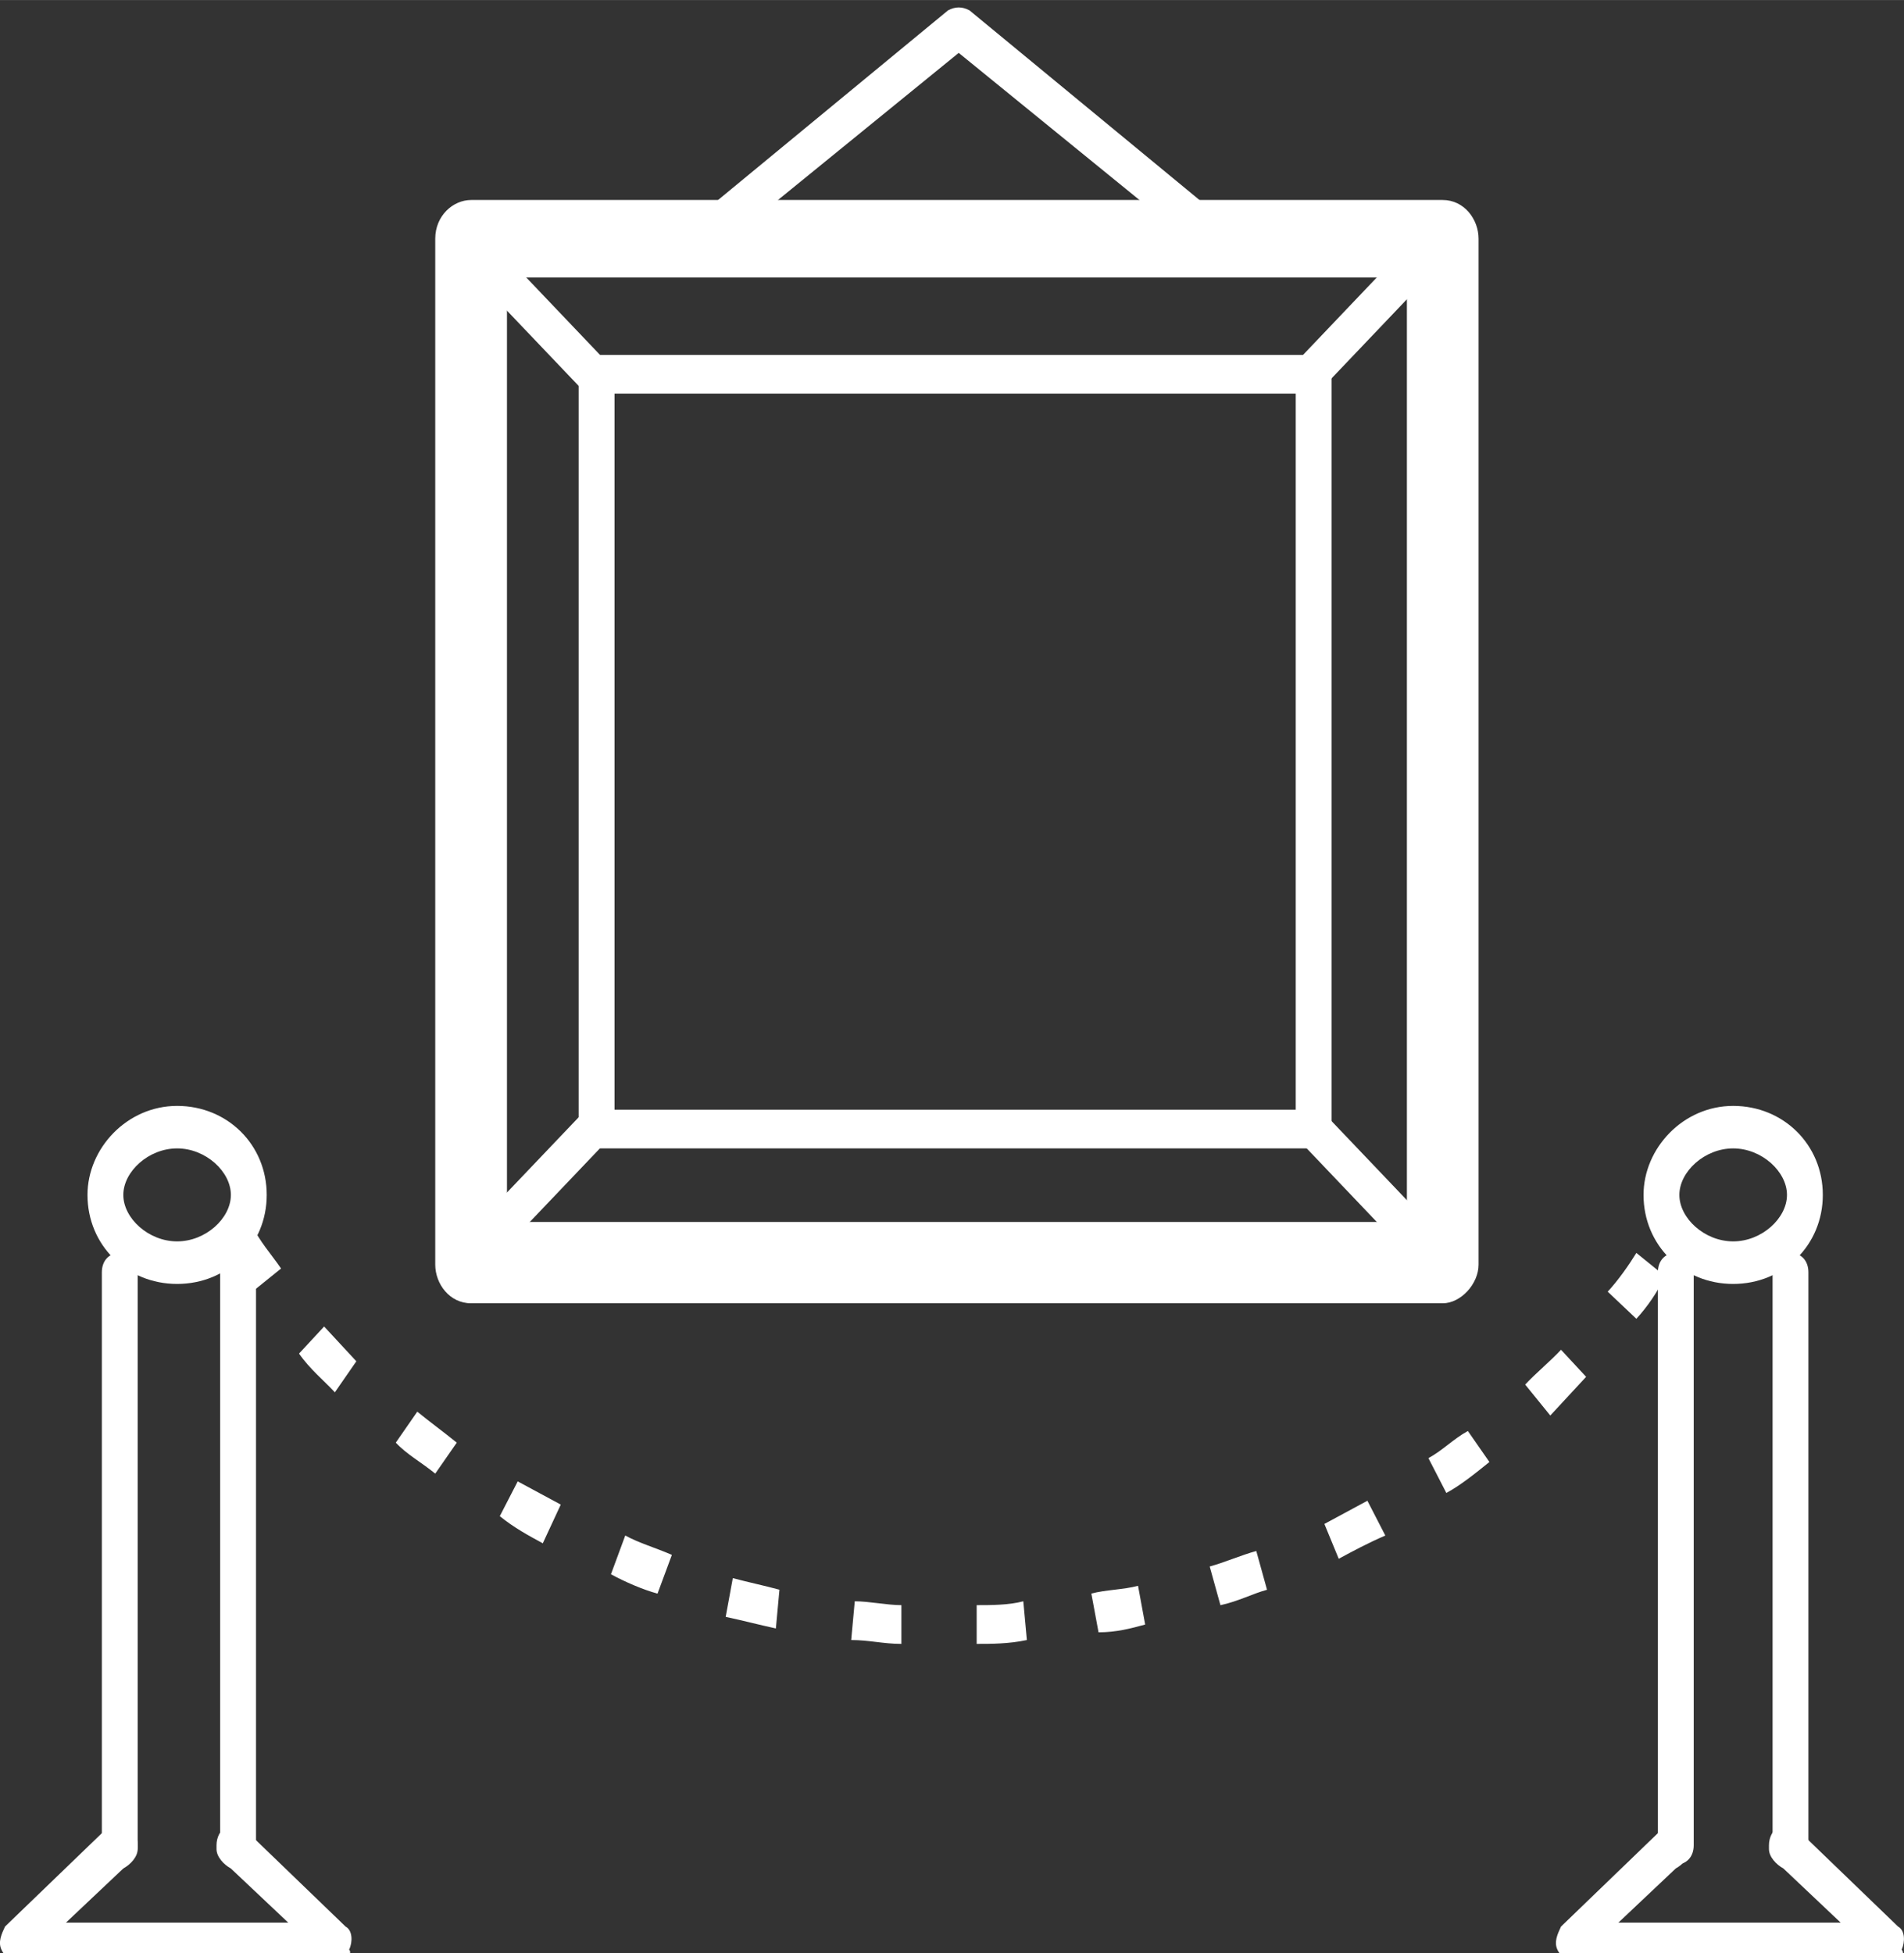 <?xml version="1.0" encoding="UTF-8" standalone="no"?>
<!-- Created with Inkscape (http://www.inkscape.org/) -->

<svg
   xmlns:dc="http://purl.org/dc/elements/1.1/"
   xmlns:cc="http://creativecommons.org/ns#"
   xmlns:rdf="http://www.w3.org/1999/02/22-rdf-syntax-ns#"
   xmlns:svg="http://www.w3.org/2000/svg"
   xmlns="http://www.w3.org/2000/svg"
   xmlns:sodipodi="http://sodipodi.sourceforge.net/DTD/sodipodi-0.dtd"
   xmlns:inkscape="http://www.inkscape.org/namespaces/inkscape"
   width="11.006mm"
   height="11.289mm"
   viewBox="0 0 38.999 40"
   id="svg9157"
   version="1.1"
   inkscape:version="0.91 r13725"
   sodipodi:docname="museum-icon_bottom.svg">
  <rect x="0" y="0" width="38.999" height="40" fill="#333333" stroke="none"/>
  <defs
     id="defs9159" />
  <sodipodi:namedview
     id="base"
     pagecolor="#ffffff"
     bordercolor="#666666"
     borderopacity="1.0"
     inkscape:pageopacity="0.0"
     inkscape:pageshadow="2"
     inkscape:zoom="0.35"
     inkscape:cx="31.642264"
     inkscape:cy="251.92833"
     inkscape:document-units="px"
     inkscape:current-layer="layer1"
     showgrid="false"
     fit-margin-top="0"
     fit-margin-left="0"
     fit-margin-right="0"
     fit-margin-bottom="0"
     inkscape:window-width="1487"
     inkscape:window-height="1028"
     inkscape:window-x="-8"
     inkscape:window-y="-8"
     inkscape:window-maximized="1" />
  <g
     inkscape:label="Layer 1"
     inkscape:groupmode="layer"
     id="layer1"
     transform="translate(-343.358,-515.719)">
    <g
       id="g3377"
       transform="matrix(1,0,0,0.976,115.245,125.312)"
       style="fill:#ffffff">
      <g
         id="g3379"
         style="fill:#ffffff">
        <g
           id="g3381"
           style="fill:#ffffff">
          <g
             id="g3383"
             style="fill:#ffffff">
            <path
               d="m 257.664,427.354 -19.902,0 c -0.44,0 -0.734,-0.406 -0.734,-0.813 l 0,-21.525 c 0,-0.487 0.368,-0.813 0.734,-0.813 l 19.902,0 c 0.44,0 0.734,0.406 0.734,0.813 l 0,21.525 c 10e-4,0.407 -0.366,0.813 -0.734,0.813 z m -19.167,-1.706 18.433,0 0,-19.82 -18.433,0 0,19.82 z"
               id="path3385"
               inkscape:connector-curvature="0"
               style="fill:#ffffff" />
          </g>
        </g>
        <g
           id="g3387"
           style="fill:#ffffff">
          <g
             id="g3389"
             style="fill:#ffffff">
            <path
               d="m 255.02,424.104 -14.688,0 c -0.22,0 -0.367,-0.162 -0.367,-0.405 l 0,-15.84 c 0,-0.243 0.147,-0.406 0.367,-0.406 l 14.688,0 c 0.22,0 0.367,0.163 0.367,0.406 l 0,15.84 c 0,0.162 -0.147,0.405 -0.367,0.405 z m -14.32,-0.812 13.953,0 0,-15.027 -13.953,0 0,15.027 z"
               id="path3391"
               inkscape:connector-curvature="0"
               style="fill:#ffffff" />
          </g>
        </g>
        <g
           id="g3393"
           style="fill:#ffffff">
          <g
             id="g3395"
             style="fill:#ffffff">
            <path
               d="m 240.333,408.265 c -0.073,0 -0.22,0 -0.293,-0.081 l -2.644,-2.843 c -0.147,-0.163 -0.147,-0.406 0,-0.569 0.147,-0.162 0.367,-0.162 0.514,0 l 2.644,2.844 c 0.146,0.162 0.146,0.405 0,0.568 -0.001,0 -0.074,0.081 -0.221,0.081 z"
               id="path3397"
               inkscape:connector-curvature="0"
               style="fill:#ffffff" />
          </g>
        </g>
        <g
           id="g3399"
           style="fill:#ffffff">
          <g
             id="g3401"
             style="fill:#ffffff">
            <path
               d="m 255.02,408.265 c -0.073,0 -0.22,0 -0.293,-0.162 -0.147,-0.162 -0.147,-0.406 0,-0.568 l 2.643,-2.844 c 0.147,-0.162 0.367,-0.162 0.514,0 0.147,0.163 0.147,0.406 0,0.569 l -2.643,2.843 c -0.001,0.081 -0.073,0.162 -0.221,0.162 z"
               id="path3403"
               inkscape:connector-curvature="0"
               style="fill:#ffffff" />
          </g>
        </g>
        <g
           id="g3405"
           style="fill:#ffffff">
          <g
             id="g3407"
             style="fill:#ffffff">
            <path
               d="m 257.664,426.866 c -0.074,0 -0.221,0 -0.294,-0.082 l -2.643,-2.843 c -0.147,-0.163 -0.147,-0.406 0,-0.568 0.146,-0.162 0.367,-0.162 0.513,0 l 2.644,2.843 c 0.147,0.162 0.147,0.406 0,0.568 -0.073,0.082 -0.146,0.082 -0.22,0.082 z"
               id="path3409"
               inkscape:connector-curvature="0"
               style="fill:#ffffff" />
          </g>
        </g>
        <g
           id="g3411"
           style="fill:#ffffff">
          <g
             id="g3413"
             style="fill:#ffffff">
            <path
               d="m 237.762,426.866 c -0.073,0 -0.22,-0.082 -0.293,-0.163 -0.147,-0.162 -0.147,-0.406 0,-0.568 l 2.644,-2.843 c 0.146,-0.163 0.367,-0.163 0.514,0 0.147,0.162 0.147,0.406 0,0.568 l -2.644,2.843 c -0.073,0.163 -0.146,0.163 -0.221,0.163 z"
               id="path3415"
               inkscape:connector-curvature="0"
               style="fill:#ffffff" />
          </g>
        </g>
      </g>
      <g
         id="g3417"
         style="fill:#ffffff">
        <g
           id="g3419"
           style="fill:#ffffff">
          <path
             d="m 253.037,405.422 c -0.073,0 -0.146,0 -0.22,-0.081 l -5.067,-4.225 -5.067,4.225 c -0.147,0.162 -0.368,0.081 -0.514,-0.081 -0.147,-0.163 -0.074,-0.406 0.074,-0.569 l 5.288,-4.467 c 0.146,-0.082 0.293,-0.082 0.44,0 l 5.288,4.467 c 0.147,0.163 0.22,0.406 0.073,0.569 -0.074,0.081 -0.221,0.162 -0.295,0.162 z"
             id="path3421"
             inkscape:connector-curvature="0"
             style="fill:#ffffff" />
        </g>
      </g>
      <g
         id="g3423"
         style="fill:#ffffff">
        <g
           id="g3425"
           style="fill:#ffffff">
          <g
             id="g3427"
             style="fill:#ffffff">
            <path
               d="m 248.118,434.501 0,-0.813 c 0.293,0 0.66,0 0.955,-0.081 l 0.073,0.813 c -0.368,0.081 -0.735,0.081 -1.028,0.081 z m -1.543,0 c -0.367,0 -0.661,-0.081 -1.027,-0.081 l 0.073,-0.813 c 0.294,0 0.662,0.081 0.955,0.081 l 0,0.813 z m 4.039,-0.243 -0.147,-0.813 c 0.294,-0.081 0.662,-0.081 0.956,-0.163 l 0.146,0.813 c -0.294,0.082 -0.588,0.163 -0.955,0.163 z m -6.609,-0.081 c -0.368,-0.082 -0.661,-0.163 -1.028,-0.243 l 0.146,-0.813 c 0.294,0.081 0.661,0.161 0.955,0.243 l -0.073,0.813 z m 9.106,-0.488 -0.22,-0.812 c 0.293,-0.081 0.66,-0.244 0.954,-0.325 l 0.22,0.813 c -0.293,0.081 -0.587,0.243 -0.954,0.324 z m -11.53,-0.243 c -0.294,-0.081 -0.661,-0.243 -0.954,-0.406 l 0.293,-0.813 c 0.294,0.163 0.588,0.244 0.955,0.406 l -0.294,0.813 z m 13.953,-0.731 -0.294,-0.731 c 0.294,-0.163 0.588,-0.325 0.881,-0.487 l 0.367,0.73 c -0.366,0.163 -0.66,0.325 -0.954,0.488 z m -16.303,-0.325 c -0.293,-0.163 -0.587,-0.325 -0.881,-0.569 l 0.367,-0.73 c 0.294,0.162 0.588,0.325 0.882,0.487 l -0.368,0.812 z m 18.507,-1.056 -0.367,-0.731 c 0.294,-0.163 0.514,-0.406 0.808,-0.569 l 0.441,0.65 c -0.295,0.244 -0.588,0.487 -0.882,0.65 z m -20.71,-0.406 c -0.293,-0.244 -0.587,-0.406 -0.808,-0.65 l 0.44,-0.65 c 0.294,0.245 0.515,0.406 0.809,0.65 l -0.441,0.65 z m 22.839,-1.219 -0.514,-0.649 c 0.22,-0.244 0.514,-0.488 0.734,-0.731 l 0.514,0.568 c -0.293,0.325 -0.513,0.569 -0.734,0.812 z m -24.895,-0.487 c -0.22,-0.244 -0.514,-0.487 -0.734,-0.813 l 0.514,-0.568 c 0.22,0.244 0.44,0.487 0.66,0.73 l -0.44,0.651 z m 26.658,-1.543 -0.587,-0.569 c 0.22,-0.243 0.44,-0.568 0.587,-0.813 l 0.587,0.487 c -0.146,0.326 -0.367,0.651 -0.587,0.895 z m -28.347,-0.569 c -0.22,-0.325 -0.441,-0.568 -0.587,-0.893 l 0.587,-0.488 c 0.146,0.325 0.367,0.568 0.587,0.895 l -0.587,0.486 z"
               id="path3429"
               inkscape:connector-curvature="0"
               style="fill:#ffffff" />
          </g>
        </g>
        <g
           id="g3431"
           style="fill:#ffffff">
          <g
             id="g3433"
             style="fill:#ffffff">
            <g
               id="g3435"
               style="fill:#ffffff">
              <g
                 id="g3437"
                 style="fill:#ffffff">
                <g
                   id="g3439"
                   style="fill:#ffffff">
                  <path
                     d="m 230.566,439.131 c -0.22,0 -0.367,-0.162 -0.367,-0.405 l 0,-12.022 c 0,-0.243 0.147,-0.406 0.367,-0.406 0.22,0 0.367,0.163 0.367,0.406 l 0,12.022 c 0,0.243 -0.147,0.405 -0.367,0.405 z"
                     id="path3441"
                     inkscape:connector-curvature="0"
                     style="fill:#ffffff" />
                </g>
              </g>
              <g
                 id="g3443"
                 style="fill:#ffffff">
                <g
                   id="g3445"
                   style="fill:#ffffff">
                  <path
                     d="m 232.99,439.131 c -0.22,0 -0.368,-0.162 -0.368,-0.405 l 0,-12.022 c 0,-0.243 0.147,-0.406 0.368,-0.406 0.221,0 0.367,0.163 0.367,0.406 l 0,12.022 c -0.001,0.243 -0.147,0.405 -0.367,0.405 z"
                     id="path3447"
                     inkscape:connector-curvature="0"
                     style="fill:#ffffff" />
                </g>
              </g>
              <g
                 id="g3449"
                 style="fill:#ffffff">
                <g
                   id="g3451"
                   style="fill:#ffffff">
                  <path
                     d="m 231.741,426.948 c -1.028,0 -1.836,-0.813 -1.836,-1.868 0,-0.976 0.808,-1.868 1.836,-1.868 1.028,0 1.835,0.813 1.835,1.868 0,1.055 -0.807,1.868 -1.835,1.868 z m 0,-2.844 c -0.588,0 -1.102,0.488 -1.102,0.976 0,0.488 0.514,0.975 1.102,0.975 0.588,0 1.101,-0.487 1.101,-0.975 0,-0.488 -0.513,-0.976 -1.101,-0.976 z"
                     id="path3453"
                     inkscape:connector-curvature="0"
                     style="fill:#ffffff" />
                </g>
              </g>
              <g
                 id="g3455"
                 style="fill:#ffffff">
                <g
                   id="g3457"
                   style="fill:#ffffff">
                  <path
                     d="m 235.046,441.162 -6.536,0 c -0.147,0 -0.294,-0.081 -0.367,-0.244 -0.074,-0.162 0,-0.325 0.073,-0.486 l 2.056,-2.031 c 0.147,-0.081 0.294,-0.162 0.441,-0.081 0.147,0.081 0.22,0.243 0.22,0.406 l 0,0.081 c 0,0.162 -0.147,0.324 -0.294,0.406 l -1.175,1.137 4.553,0 -1.176,-1.137 c -0.146,-0.082 -0.293,-0.244 -0.293,-0.406 l 0,-0.081 c 0,-0.163 0.073,-0.325 0.22,-0.406 0.146,-0.081 0.294,0 0.367,0.081 l 2.056,2.031 c 0.147,0.081 0.147,0.324 0.074,0.486 0.075,0.081 -0.073,0.244 -0.219,0.244 z"
                     id="path3459"
                     inkscape:connector-curvature="0"
                     style="fill:#ffffff" />
                </g>
              </g>
            </g>
          </g>
          <g
             id="g3461"
             style="fill:#ffffff">
            <g
               id="g3463"
               style="fill:#ffffff">
              <g
                 id="g3465"
                 style="fill:#ffffff">
                <g
                   id="g3467"
                   style="fill:#ffffff">
                  <path
                     d="m 262.438,439.131 c -0.221,0 -0.367,-0.162 -0.367,-0.405 l 0,-12.022 c 0,-0.243 0.146,-0.406 0.367,-0.406 0.22,0 0.367,0.163 0.367,0.406 l 0,12.022 c 0,0.243 -0.147,0.405 -0.367,0.405 z"
                     id="path3469"
                     inkscape:connector-curvature="0"
                     style="fill:#ffffff" />
                </g>
              </g>
              <g
                 id="g3471"
                 style="fill:#ffffff">
                <g
                   id="g3473"
                   style="fill:#ffffff">
                  <path
                     d="m 264.787,439.131 c -0.221,0 -0.367,-0.162 -0.367,-0.405 l 0,-12.022 c 0,-0.243 0.146,-0.406 0.367,-0.406 0.221,0 0.367,0.163 0.367,0.406 l 0,12.022 c 0.074,0.243 -0.146,0.405 -0.367,0.405 z"
                     id="path3475"
                     inkscape:connector-curvature="0"
                     style="fill:#ffffff" />
                </g>
              </g>
              <g
                 id="g3477"
                 style="fill:#ffffff">
                <g
                   id="g3479"
                   style="fill:#ffffff">
                  <path
                     d="m 263.613,426.948 c -1.028,0 -1.836,-0.813 -1.836,-1.868 0,-0.976 0.808,-1.868 1.836,-1.868 1.029,0 1.836,0.813 1.836,1.868 0,1.055 -0.808,1.868 -1.836,1.868 z m 0,-2.844 c -0.587,0 -1.102,0.488 -1.102,0.976 0,0.488 0.514,0.975 1.102,0.975 0.588,0 1.102,-0.487 1.102,-0.975 0,-0.488 -0.515,-0.976 -1.102,-0.976 z"
                     id="path3481"
                     inkscape:connector-curvature="0"
                     style="fill:#ffffff" />
                </g>
              </g>
              <g
                 id="g3483"
                 style="fill:#ffffff">
                <g
                   id="g3485"
                   style="fill:#ffffff">
                  <path
                     d="m 266.844,441.162 -6.463,0 c -0.146,0 -0.293,-0.081 -0.368,-0.244 -0.073,-0.162 0,-0.325 0.074,-0.486 l 2.056,-2.031 c 0.147,-0.081 0.294,-0.162 0.367,-0.081 0.147,0.081 0.22,0.243 0.22,0.406 l 0,0.081 c 0,0.162 -0.147,0.324 -0.293,0.406 l -1.175,1.137 4.553,0 -1.174,-1.137 c -0.147,-0.082 -0.295,-0.244 -0.295,-0.406 l 0,-0.081 c 0,-0.163 0.074,-0.325 0.22,-0.406 0.147,-0.081 0.294,0 0.368,0.081 l 2.056,2.031 c 0.146,0.081 0.146,0.324 0.074,0.486 0.073,0.081 0,0.244 -0.22,0.244 z"
                     id="path3487"
                     inkscape:connector-curvature="0"
                     style="fill:#ffffff" />
                </g>
              </g>
            </g>
          </g>
        </g>
      </g>
    </g>
  </g>
</svg>
